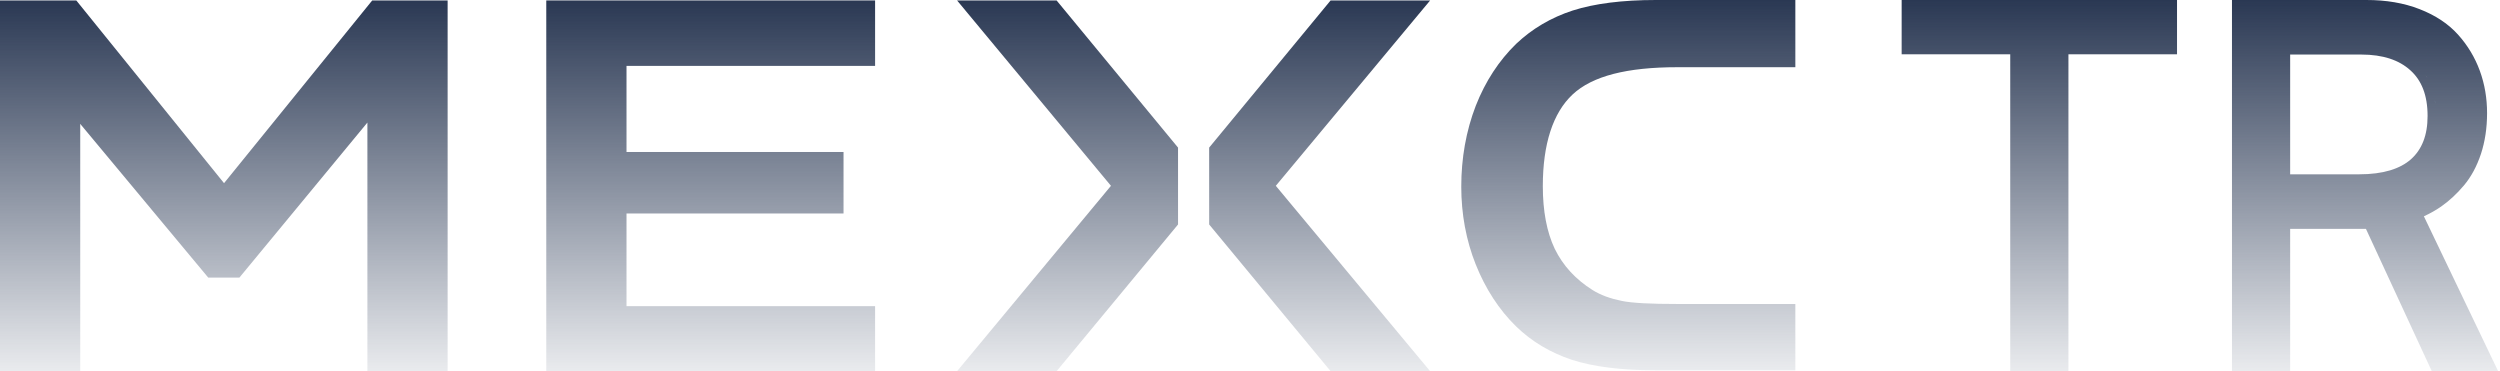 <svg width="996" height="148" viewBox="0 0 996 148" fill="none" xmlns="http://www.w3.org/2000/svg">
<path d="M626.534 37.627C634.394 30.276 648.193 26.776 668.28 26.776H715.266V0H659.721C646.446 0 635.267 1.4 626.534 4.2C617.975 7 610.465 11.376 604.002 17.501C597.19 24.151 591.775 32.376 587.932 42.177C584.09 52.152 582.168 63.003 582.168 74.378C582.168 85.229 584.09 95.729 587.932 105.355C591.775 114.98 597.19 123.381 604.002 130.031C610.29 136.156 617.801 140.532 626.185 143.332C634.743 146.132 646.097 147.532 659.721 147.532H715.266V121.106H668.28C657.625 121.106 650.289 120.756 646.097 119.881C641.73 119.005 637.713 117.605 634.394 115.505C627.757 111.305 622.691 105.88 619.373 99.055C616.229 92.404 614.657 84.004 614.657 74.204C614.657 57.403 618.674 44.977 626.534 37.627Z" fill="url(#paint0_linear_7041_12095)"/>
<path d="M942.775 0C950.631 6.92435e-06 957.721 1.189 963.98 3.648C970.239 6.08 975.401 9.457 979.333 13.852C983.132 18.098 986.012 22.881 987.954 28.185C989.893 33.479 990.849 39.117 990.849 45.072C990.849 50.901 990.048 56.332 988.405 61.336L988.402 61.343L988.4 61.351C986.771 66.237 984.511 70.461 981.569 73.945C978.781 77.246 975.775 80.04 972.541 82.296L972.534 82.301L972.528 82.305C970.377 83.79 968.089 85.078 965.673 86.172L995.312 148H968.88L942.591 91.181H912.399V148H889.216V0H942.775ZM962.026 84.052C962.13 84.012 962.233 83.972 962.337 83.932C962.233 83.972 962.13 84.012 962.026 84.052ZM963.311 83.533C963.384 83.502 963.457 83.472 963.529 83.441C963.457 83.472 963.384 83.502 963.311 83.533ZM963.898 83.28C963.976 83.246 964.054 83.212 964.132 83.177C964.054 83.212 963.976 83.246 963.898 83.28ZM964.435 83.039C964.533 82.994 964.631 82.95 964.728 82.904C964.631 82.95 964.533 82.994 964.435 83.039ZM965.076 82.74C965.148 82.706 965.22 82.671 965.292 82.636C965.22 82.671 965.148 82.706 965.076 82.74ZM965.677 82.445C965.737 82.416 965.796 82.386 965.855 82.356C965.796 82.386 965.737 82.416 965.677 82.445ZM966.19 82.186C966.299 82.13 966.407 82.074 966.515 82.017C966.407 82.074 966.299 82.13 966.19 82.186ZM966.748 81.894C966.884 81.821 967.02 81.747 967.155 81.673C967.02 81.747 966.884 81.821 966.748 81.894ZM967.27 81.609C967.427 81.523 967.583 81.434 967.738 81.346C967.583 81.434 967.427 81.523 967.27 81.609ZM967.855 81.279C967.981 81.207 968.106 81.133 968.231 81.06C968.106 81.133 967.981 81.207 967.855 81.279ZM968.45 80.93C968.531 80.881 968.612 80.832 968.692 80.783C968.612 80.832 968.531 80.881 968.45 80.93ZM969.534 80.257C969.653 80.18 969.773 80.103 969.891 80.024C969.773 80.103 969.653 80.18 969.534 80.257ZM970.623 79.532C970.8 79.409 970.975 79.282 971.151 79.155C970.975 79.282 970.8 79.409 970.623 79.532ZM971.907 78.593C972.014 78.511 972.121 78.43 972.227 78.348C972.121 78.43 972.014 78.511 971.907 78.593ZM972.374 78.232C972.512 78.124 972.649 78.014 972.787 77.903C972.649 78.014 972.512 78.124 972.374 78.232ZM972.863 77.842C973.008 77.725 973.152 77.606 973.296 77.486C973.152 77.606 973.008 77.725 972.863 77.842ZM973.454 77.353C973.573 77.252 973.692 77.152 973.81 77.05C973.692 77.152 973.573 77.252 973.454 77.353ZM973.994 76.891C974.101 76.797 974.207 76.702 974.314 76.607C974.207 76.702 974.101 76.797 973.994 76.891ZM974.533 76.411C974.627 76.326 974.721 76.24 974.815 76.154C974.721 76.24 974.627 76.326 974.533 76.411ZM975.03 75.955C975.141 75.852 975.251 75.748 975.361 75.644C975.251 75.748 975.141 75.852 975.03 75.955ZM975.524 75.488C975.643 75.374 975.761 75.259 975.879 75.144C975.761 75.259 975.643 75.374 975.524 75.488ZM976.025 75C976.136 74.89 976.247 74.779 976.357 74.667C976.247 74.779 976.136 74.89 976.025 75ZM976.551 74.47C976.632 74.388 976.712 74.305 976.792 74.222C976.712 74.305 976.632 74.388 976.551 74.47ZM977.073 73.929C977.12 73.879 977.166 73.829 977.213 73.779C977.166 73.829 977.12 73.879 977.073 73.929ZM978.008 72.915C978.11 72.801 978.211 72.685 978.313 72.569C978.211 72.685 978.11 72.801 978.008 72.915ZM912.399 69.446H939.878C949.493 69.446 956.182 67.269 960.513 63.466C964.809 59.626 967.149 54.047 967.149 46.211C967.149 37.855 964.718 31.977 960.299 28.017L960.29 28.01L960.283 28.002C955.832 23.961 949.453 21.733 940.705 21.733H912.399V69.446ZM979.703 70.901C979.772 70.812 979.843 70.724 979.912 70.634C979.843 70.724 979.772 70.812 979.703 70.901ZM980.155 70.307C980.227 70.209 980.3 70.111 980.371 70.012C980.3 70.111 980.227 70.209 980.155 70.307ZM980.59 69.701C980.659 69.603 980.728 69.504 980.797 69.404C980.728 69.504 980.659 69.603 980.59 69.701ZM981.036 69.047C981.101 68.949 981.165 68.851 981.229 68.752C981.165 68.851 981.101 68.949 981.036 69.047ZM981.41 68.468C981.493 68.335 981.577 68.203 981.659 68.068C981.577 68.203 981.493 68.335 981.41 68.468ZM981.805 67.823C981.883 67.694 981.96 67.563 982.036 67.432C981.96 67.563 981.883 67.694 981.805 67.823ZM982.22 67.108C982.29 66.986 982.358 66.862 982.426 66.737C982.358 66.862 982.29 66.986 982.22 67.108ZM982.595 66.426C982.67 66.286 982.744 66.146 982.817 66.005C982.744 66.146 982.67 66.286 982.595 66.426ZM982.972 65.699C983.032 65.582 983.09 65.463 983.148 65.345C983.09 65.463 983.032 65.582 982.972 65.699ZM983.33 64.971C983.405 64.812 983.481 64.653 983.554 64.492C983.481 64.653 983.405 64.812 983.33 64.971ZM983.651 64.279C983.742 64.077 983.833 63.874 983.922 63.668C983.833 63.874 983.742 64.077 983.651 64.279ZM983.989 63.511C984.065 63.333 984.138 63.154 984.212 62.974C984.138 63.154 984.065 63.333 983.989 63.511ZM984.315 62.726C984.392 62.533 984.468 62.339 984.543 62.144C984.468 62.339 984.392 62.533 984.315 62.726ZM985.209 60.287C985.022 60.847 984.826 61.396 984.623 61.935C984.723 61.67 984.822 61.402 984.918 61.132L985.21 60.287C985.302 60.006 985.39 59.722 985.477 59.438C985.39 59.722 985.301 60.006 985.209 60.287ZM985.645 58.868C985.672 58.776 985.698 58.684 985.724 58.592C985.698 58.684 985.672 58.776 985.645 58.868ZM985.837 58.182C985.877 58.035 985.917 57.887 985.956 57.739C985.917 57.887 985.877 58.035 985.837 58.182ZM986.066 57.298C986.105 57.143 986.143 56.987 986.18 56.831C986.143 56.987 986.105 57.143 986.066 57.298ZM986.253 56.522C986.299 56.32 986.345 56.119 986.388 55.916C986.345 56.119 986.299 56.32 986.253 56.522ZM986.469 55.528C986.505 55.355 986.54 55.181 986.574 55.007C986.54 55.181 986.505 55.355 986.469 55.528ZM986.629 54.717C986.667 54.512 986.704 54.307 986.74 54.102C986.704 54.307 986.667 54.512 986.629 54.717ZM986.796 53.769C986.825 53.59 986.854 53.411 986.882 53.231C986.854 53.411 986.825 53.59 986.796 53.769ZM986.949 52.788C986.969 52.646 986.988 52.504 987.008 52.361C986.988 52.504 986.969 52.646 986.949 52.788ZM987.076 51.842C987.093 51.704 987.11 51.565 987.126 51.427C987.11 51.565 987.093 51.704 987.076 51.842ZM987.181 50.928C987.199 50.759 987.217 50.59 987.233 50.42C987.217 50.59 987.199 50.759 987.181 50.928ZM987.274 49.982C987.288 49.826 987.3 49.67 987.312 49.513C987.3 49.67 987.288 49.826 987.274 49.982ZM987.35 49.014C987.362 48.849 987.372 48.683 987.382 48.518C987.372 48.683 987.362 48.849 987.35 49.014ZM987.482 44.674C987.481 44.474 987.479 44.275 987.475 44.076C987.479 44.275 987.481 44.474 987.482 44.674ZM970.387 42.922C970.408 43.188 970.427 43.456 970.442 43.726C970.411 43.186 970.37 42.654 970.318 42.131L970.387 42.922ZM987.463 43.614C987.457 43.431 987.453 43.247 987.446 43.065C987.453 43.247 987.457 43.431 987.463 43.614ZM987.418 42.474C987.41 42.331 987.404 42.188 987.395 42.045C987.404 42.188 987.41 42.331 987.418 42.474ZM987.363 41.583C987.352 41.425 987.342 41.268 987.33 41.111C987.342 41.268 987.352 41.425 987.363 41.583ZM969.882 39.093C970.022 39.827 970.139 40.581 970.232 41.352L970.132 40.587C970.023 39.827 969.89 39.086 969.734 38.364L969.882 39.093ZM987.279 40.537C987.266 40.398 987.254 40.259 987.24 40.12C987.254 40.259 987.266 40.398 987.279 40.537ZM987.185 39.612C987.166 39.439 987.147 39.266 987.126 39.093C987.147 39.266 987.166 39.439 987.185 39.612ZM987.072 38.681C987.048 38.497 987.023 38.314 986.997 38.132C987.023 38.314 987.048 38.497 987.072 38.681ZM986.933 37.705C986.908 37.537 986.881 37.37 986.853 37.203C986.881 37.37 986.908 37.537 986.933 37.705ZM986.768 36.705C986.742 36.555 986.714 36.405 986.686 36.255C986.714 36.405 986.742 36.555 986.768 36.705ZM986.6 35.805C986.562 35.609 986.521 35.414 986.479 35.219C986.521 35.414 986.562 35.609 986.6 35.805ZM986.407 34.88C986.361 34.672 986.313 34.465 986.264 34.258C986.313 34.465 986.361 34.672 986.407 34.88ZM986.184 33.922C986.142 33.75 986.098 33.578 986.054 33.407C986.098 33.578 986.142 33.75 986.184 33.922ZM985.947 32.989C985.892 32.783 985.834 32.578 985.776 32.373C985.834 32.578 985.892 32.783 985.947 32.989ZM985.696 32.089C985.625 31.843 985.55 31.599 985.474 31.355C985.55 31.599 985.625 31.843 985.696 32.089ZM966.03 29.484C966.403 30.031 966.754 30.596 967.081 31.18L966.746 30.602C966.403 30.03 966.037 29.477 965.648 28.943L966.03 29.484ZM984.795 29.342L984.47 28.485L984.469 28.483C984.581 28.768 984.689 29.054 984.795 29.342ZM984.234 27.9C984.19 27.792 984.146 27.683 984.1 27.574C984.146 27.683 984.19 27.792 984.234 27.9ZM983.926 27.171C983.866 27.03 983.806 26.89 983.744 26.75C983.806 26.89 983.866 27.03 983.926 27.171ZM983.512 26.242C983.456 26.119 983.399 25.996 983.341 25.874C983.399 25.996 983.456 26.119 983.512 26.242ZM961.669 24.758C961.966 25.003 962.258 25.254 962.544 25.513C962.694 25.648 962.842 25.785 962.988 25.923C962.842 25.785 962.694 25.647 962.544 25.512C962.258 25.253 961.966 25.003 961.669 24.758ZM983.149 25.477C983.073 25.322 982.997 25.166 982.92 25.012C982.997 25.166 983.073 25.322 983.149 25.477ZM982.733 24.648C982.653 24.493 982.574 24.339 982.492 24.186C982.574 24.339 982.653 24.493 982.733 24.648ZM960.481 23.839C960.661 23.969 960.839 24.101 961.014 24.235C960.663 23.966 960.303 23.706 959.936 23.455L960.481 23.839ZM982.269 23.774C982.192 23.633 982.114 23.493 982.035 23.352C982.114 23.493 982.192 23.633 982.269 23.774ZM981.822 22.979C981.731 22.821 981.639 22.663 981.546 22.507C981.639 22.663 981.731 22.821 981.822 22.979ZM981.363 22.203C981.269 22.048 981.173 21.894 981.077 21.74C981.173 21.894 981.269 22.048 981.363 22.203ZM980.841 21.368C980.758 21.238 980.673 21.109 980.588 20.98C980.673 21.109 980.758 21.238 980.841 21.368ZM980.343 20.609C980.238 20.453 980.13 20.297 980.022 20.142C980.13 20.297 980.238 20.453 980.343 20.609ZM979.798 19.82C979.712 19.699 979.625 19.579 979.538 19.459C979.625 19.579 979.712 19.699 979.798 19.82ZM979.236 19.045C979.134 18.908 979.03 18.773 978.926 18.637C979.03 18.773 979.134 18.908 979.236 19.045ZM942.407 18.398C942.425 18.398 942.443 18.399 942.461 18.399C942.443 18.399 942.425 18.398 942.407 18.398ZM978.68 18.314C978.546 18.142 978.408 17.971 978.27 17.8C978.408 17.971 978.546 18.142 978.68 18.314ZM975.451 14.658C975.53 14.736 975.609 14.814 975.687 14.893C975.51 14.715 975.33 14.539 975.147 14.365L975.451 14.658ZM974.897 14.131C974.849 14.086 974.801 14.041 974.753 13.996C974.801 14.041 974.849 14.086 974.897 14.131ZM974.571 13.832C974.515 13.781 974.458 13.73 974.401 13.68C974.458 13.73 974.515 13.781 974.571 13.832ZM974.203 13.505C974.134 13.445 974.066 13.386 973.997 13.326C974.066 13.386 974.134 13.445 974.203 13.505ZM973.883 13.229C973.797 13.156 973.71 13.083 973.623 13.01C973.71 13.083 973.797 13.156 973.883 13.229ZM973.423 12.845C973.371 12.802 973.319 12.76 973.267 12.718C973.319 12.76 973.371 12.802 973.423 12.845ZM973.022 12.521C972.966 12.477 972.908 12.432 972.851 12.388C972.908 12.432 972.966 12.477 973.022 12.521ZM972.652 12.233C972.597 12.191 972.542 12.149 972.487 12.106C972.542 12.149 972.597 12.191 972.652 12.233ZM971.786 11.588C971.745 11.558 971.704 11.528 971.663 11.499C971.704 11.528 971.745 11.558 971.786 11.588ZM970.927 10.99C970.901 10.972 970.875 10.954 970.848 10.937C970.875 10.954 970.901 10.972 970.927 10.99ZM970.081 10.437C970.043 10.412 970.005 10.388 969.966 10.364C970.005 10.388 970.043 10.412 970.081 10.437ZM969.212 9.901C969.154 9.867 969.096 9.834 969.039 9.8C969.096 9.834 969.154 9.867 969.212 9.901ZM968.271 9.359C968.242 9.343 968.213 9.327 968.184 9.311C968.213 9.327 968.242 9.343 968.271 9.359ZM967.583 8.986C967.423 8.901 967.262 8.816 967.099 8.732C967.262 8.816 967.423 8.901 967.583 8.986ZM966.687 8.523C966.488 8.424 966.289 8.324 966.087 8.227C966.289 8.324 966.488 8.424 966.687 8.523ZM965.701 8.044C965.492 7.946 965.281 7.848 965.068 7.752C965.281 7.848 965.492 7.946 965.701 8.044ZM964.671 7.575C964.464 7.484 964.255 7.394 964.045 7.306C964.255 7.394 964.464 7.484 964.671 7.575ZM961.674 6.373C962.036 6.504 962.394 6.64 962.75 6.779C963.034 6.89 963.315 7.005 963.594 7.119C963.495 7.078 963.397 7.035 963.297 6.995L962.751 6.779C962.395 6.64 962.036 6.504 961.674 6.373ZM960.663 6.021C960.637 6.012 960.611 6.004 960.586 5.995C960.611 6.004 960.637 6.012 960.663 6.021ZM958.462 5.347C958.42 5.335 958.379 5.323 958.338 5.312C958.379 5.323 958.42 5.335 958.462 5.347ZM957.339 5.048C957.285 5.034 957.231 5.02 957.176 5.007C957.231 5.02 957.285 5.034 957.339 5.048ZM956.238 4.782C956.149 4.762 956.06 4.742 955.971 4.722C956.06 4.742 956.149 4.762 956.238 4.782ZM955.008 4.517C954.947 4.504 954.886 4.492 954.825 4.479C954.886 4.492 954.947 4.504 955.008 4.517ZM954.277 4.376C954.032 4.33 953.786 4.284 953.539 4.241C953.786 4.284 954.032 4.33 954.277 4.376ZM953.013 4.154C952.785 4.117 952.557 4.08 952.327 4.045C952.557 4.08 952.785 4.117 953.013 4.154ZM951.705 3.956C951.499 3.928 951.294 3.899 951.087 3.872C951.294 3.899 951.499 3.928 951.705 3.956ZM950.478 3.799C950.24 3.771 950.001 3.743 949.761 3.718C950.001 3.743 950.24 3.771 950.478 3.799ZM949.196 3.662C948.966 3.64 948.736 3.619 948.505 3.6C948.736 3.619 948.966 3.64 949.196 3.662ZM947.847 3.548C947.632 3.532 947.415 3.517 947.198 3.503C947.415 3.517 947.632 3.532 947.847 3.548ZM946.555 3.466C946.311 3.453 946.066 3.44 945.82 3.43C946.066 3.44 946.311 3.453 946.555 3.466ZM945.203 3.406C944.972 3.398 944.741 3.391 944.508 3.386C944.741 3.391 944.972 3.398 945.203 3.406ZM892.58 3.363V3.364H942.775C943.128 3.364 943.479 3.368 943.828 3.373C943.711 3.371 943.594 3.368 943.477 3.367L942.775 3.363H892.58ZM969.004 80.593C969.15 80.502 969.295 80.409 969.44 80.316C969.295 80.409 969.15 80.502 969.004 80.593ZM971.325 79.028C971.452 78.935 971.579 78.841 971.706 78.746C971.579 78.841 971.452 78.935 971.325 79.028ZM979.075 71.683C979.21 71.521 979.344 71.358 979.476 71.192C979.344 71.358 979.21 71.521 979.075 71.683Z" fill="url(#paint1_linear_7041_12095)"/>
<path d="M867.326 21.631H824.064V148H800.881V21.631H757.619V0H867.326V21.631ZM760.982 3.364H863.962V3.363H760.982V3.364Z" fill="url(#paint2_linear_7041_12095)"/>
<path d="M217.636 147.882H348.638V121.98H249.601V85.054H336.061V60.553H249.601V26.251H348.638V0.175H217.636V147.882Z" fill="url(#paint3_linear_7041_12095)"/>
<path d="M381.297 0.177L442.606 74.031L381.297 147.884H420.947L469.33 89.431V58.805L420.947 0.177H381.297Z" fill="url(#paint4_linear_7041_12095)"/>
<path d="M530.114 0.177L481.731 58.805V89.431L530.114 147.884H569.764L508.281 74.031L569.764 0.177H530.114Z" fill="url(#paint5_linear_7041_12095)"/>
<path d="M89.255 72.978L30.392 0.175H-0V147.882H31.964V49.352L82.967 110.605H95.369L146.372 48.827V147.882H178.336V0.175H148.293L89.255 72.978Z" fill="url(#paint6_linear_7041_12095)"/>
<defs>
<linearGradient id="paint0_linear_7041_12095" x1="648.717" y1="0" x2="648.717" y2="147.532" gradientUnits="userSpaceOnUse">
<stop stop-color="#2A3853"/>
<stop offset="1" stop-color="#293855" stop-opacity="0.1"/>
</linearGradient>
<linearGradient id="paint1_linear_7041_12095" x1="942.264" y1="0" x2="942.264" y2="148" gradientUnits="userSpaceOnUse">
<stop stop-color="#2A3853"/>
<stop offset="1" stop-color="#293855" stop-opacity="0.1"/>
</linearGradient>
<linearGradient id="paint2_linear_7041_12095" x1="812.472" y1="0" x2="812.472" y2="148" gradientUnits="userSpaceOnUse">
<stop stop-color="#2A3853"/>
<stop offset="1" stop-color="#293855" stop-opacity="0.1"/>
</linearGradient>
<linearGradient id="paint3_linear_7041_12095" x1="283.137" y1="0.175" x2="283.137" y2="147.882" gradientUnits="userSpaceOnUse">
<stop stop-color="#2A3853"/>
<stop offset="1" stop-color="#293855" stop-opacity="0.1"/>
</linearGradient>
<linearGradient id="paint4_linear_7041_12095" x1="425.314" y1="0.177" x2="425.314" y2="147.884" gradientUnits="userSpaceOnUse">
<stop stop-color="#2A3853"/>
<stop offset="1" stop-color="#293855" stop-opacity="0.1"/>
</linearGradient>
<linearGradient id="paint5_linear_7041_12095" x1="525.747" y1="0.177" x2="525.747" y2="147.884" gradientUnits="userSpaceOnUse">
<stop stop-color="#2A3853"/>
<stop offset="1" stop-color="#293855" stop-opacity="0.1"/>
</linearGradient>
<linearGradient id="paint6_linear_7041_12095" x1="89.168" y1="0.175" x2="89.168" y2="147.882" gradientUnits="userSpaceOnUse">
<stop stop-color="#2A3853"/>
<stop offset="1" stop-color="#293855" stop-opacity="0.1"/>
</linearGradient>
</defs>
</svg>
